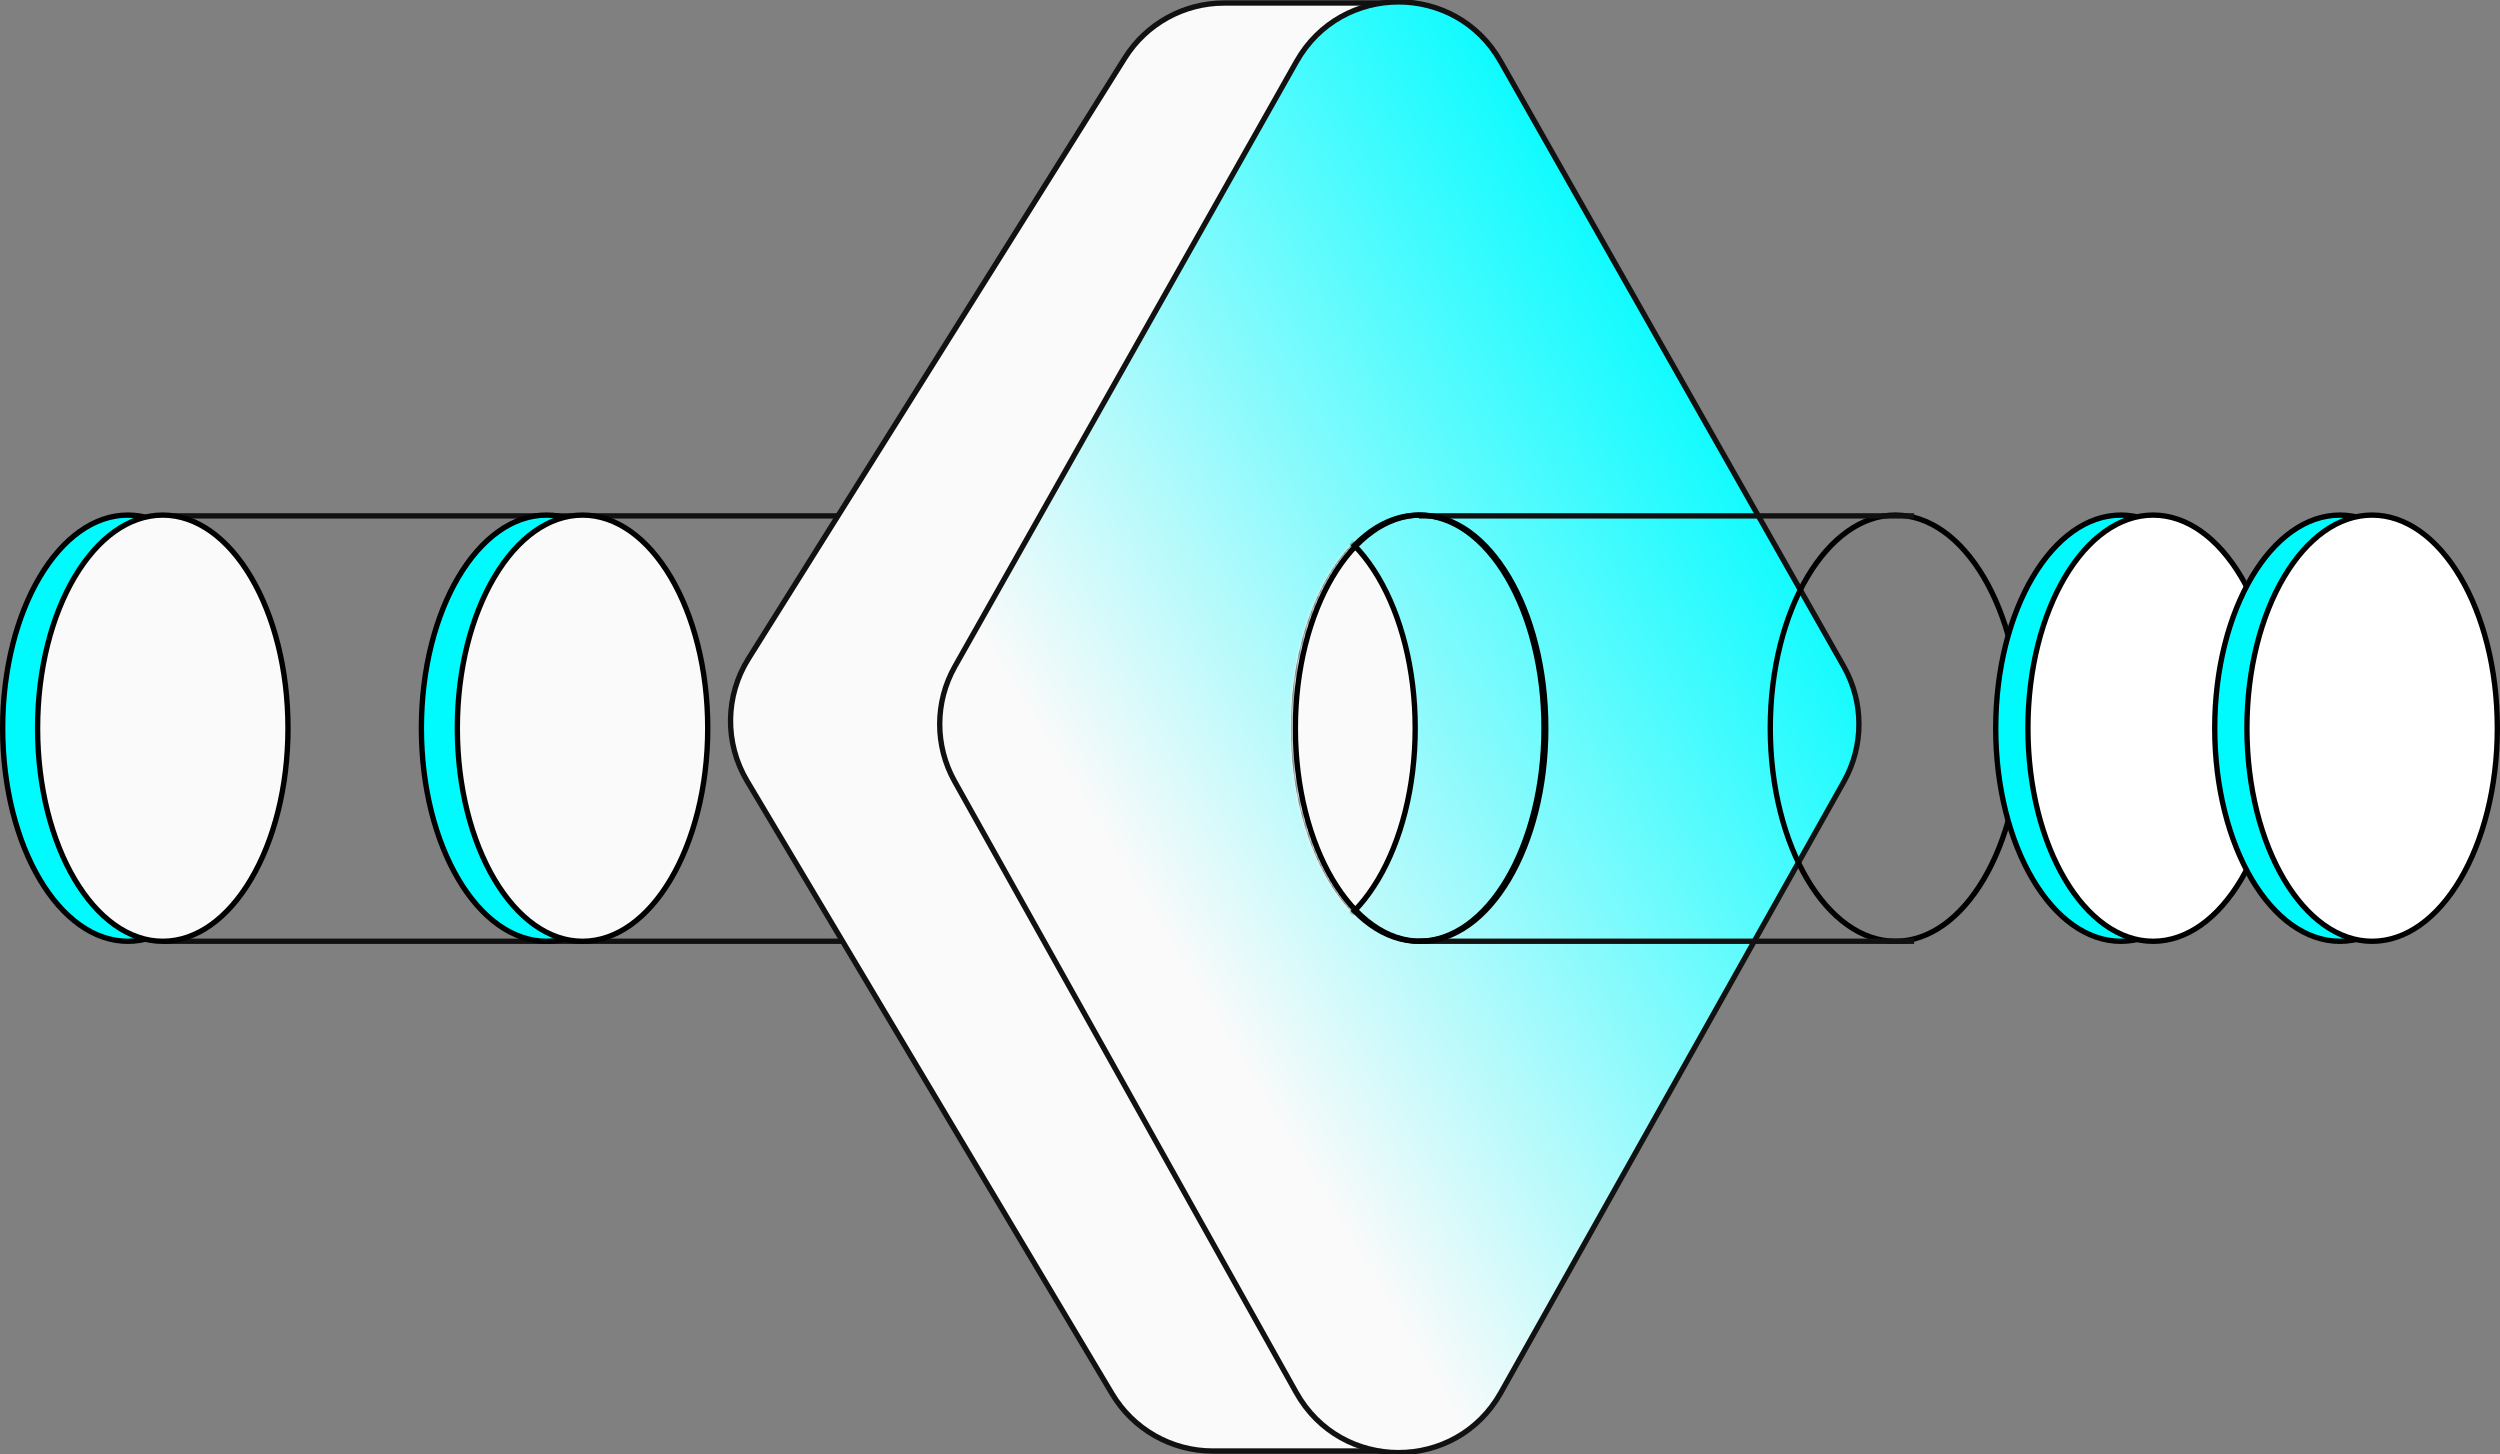 <svg width="827" height="481" viewBox="0 0 827 481" fill="none" xmlns="http://www.w3.org/2000/svg">
<rect x="0" y="0" width="827" height="481" fill="#808080" stroke="none"/>
<g clip-path="url(#clip0_1381_2396)">
<path d="M311.671 311.38C300.429 311.38 290.095 303.685 282.522 290.907C274.962 278.148 270.257 260.465 270.257 240.884C270.257 221.304 274.962 203.621 282.522 190.862C290.095 178.084 300.429 170.389 311.671 170.389C322.914 170.389 333.248 178.084 340.82 190.862C348.381 203.621 353.086 221.304 353.086 240.884C353.086 260.465 348.381 278.148 340.82 290.907C333.248 303.685 322.914 311.38 311.671 311.38Z" stroke="black" stroke-width="1.77"/>
<path d="M217.662 170.656L53.866 170.656M217.662 311.367L53.866 311.367" stroke="#111111" stroke-width="1.77"/>
<path d="M382.557 170.656L217.662 170.656M382.557 311.367L217.662 311.367" stroke="#111111" stroke-width="1.77"/>
<path d="M247.577 217.908L372.096 19.182C379.185 7.869 391.596 1 404.946 1L465.863 1L550.813 224.342C554.156 233.132 554.19 242.839 550.908 251.653L465.863 480L401.185 480C387.524 480 374.871 472.809 367.88 461.072L247.121 258.329C239.68 245.836 239.856 230.23 247.577 217.908Z" fill="#FAFAFA" stroke="#111111" stroke-width="1.77"/>
<path d="M609.975 258.53L496.449 460.738C481.621 487.15 443.587 487.114 428.808 460.674L315.785 258.466C309.186 246.66 309.217 232.268 315.868 220.491L428.891 20.336C443.71 -5.908 481.497 -5.944 496.366 20.272L609.892 220.427C616.59 232.237 616.622 246.691 609.975 258.53Z" fill="url(#paint0_linear_1381_2396)" stroke="#111111" stroke-width="1.77"/>
<path d="M469.347 311.38C458.104 311.38 447.77 303.685 440.198 290.907C432.637 278.148 427.932 260.465 427.932 240.884C427.932 221.304 432.637 203.621 440.198 190.862C447.77 178.084 458.104 170.389 469.347 170.389C480.589 170.389 490.923 178.084 498.496 190.862C506.056 203.621 510.761 221.304 510.761 240.884C510.761 260.465 506.056 278.148 498.496 290.907C490.923 303.685 480.589 311.38 469.347 311.38Z" stroke="black" stroke-width="1.77"/>
<path d="M627.024 311.38C615.781 311.38 605.447 303.685 597.875 290.907C590.314 278.148 585.609 260.465 585.609 240.884C585.609 221.304 590.314 203.621 597.875 190.862C605.447 178.084 615.781 170.389 627.024 170.389C638.266 170.389 648.6 178.084 656.173 190.862C663.733 203.621 668.438 221.304 668.438 240.884C668.438 260.465 663.733 278.148 656.173 290.907C648.6 303.685 638.266 311.38 627.024 311.38Z" stroke="black" stroke-width="1.77"/>
<path d="M701.6 311.38C690.358 311.38 680.024 303.685 672.451 290.907C664.891 278.148 660.186 260.465 660.186 240.884C660.186 221.304 664.891 203.621 672.451 190.862C680.024 178.084 690.358 170.389 701.6 170.389C712.843 170.389 723.177 178.084 730.749 190.862C738.31 203.621 743.015 221.304 743.015 240.884C743.015 260.465 738.31 278.148 730.749 290.907C723.177 303.685 712.843 311.38 701.6 311.38Z" fill="#00FBFF" stroke="black" stroke-width="1.77"/>
<path d="M712.254 311.38C701.012 311.38 690.677 303.685 683.105 290.907C675.544 278.148 670.84 260.465 670.84 240.884C670.84 221.304 675.545 203.621 683.105 190.862C690.677 178.084 701.012 170.389 712.254 170.389C723.496 170.389 733.831 178.084 741.403 190.862C748.964 203.621 753.669 221.304 753.669 240.884C753.669 260.465 748.964 278.148 741.403 290.907C733.831 303.685 723.496 311.38 712.254 311.38Z" fill="white" stroke="black" stroke-width="1.77"/>
<path d="M774.046 311.38C762.804 311.38 752.47 303.685 744.897 290.907C737.337 278.148 732.632 260.465 732.632 240.884C732.632 221.304 737.337 203.621 744.897 190.862C752.47 178.084 762.804 170.389 774.046 170.389C785.289 170.389 795.623 178.084 803.195 190.862C810.756 203.621 815.461 221.304 815.461 240.884C815.461 260.465 810.756 278.148 803.195 290.907C795.623 303.685 785.289 311.38 774.046 311.38Z" fill="#00FBFF" stroke="black" stroke-width="1.77"/>
<path d="M784.7 311.38C773.458 311.38 763.124 303.685 755.551 290.907C747.991 278.148 743.286 260.465 743.286 240.884C743.286 221.304 747.991 203.621 755.551 190.862C763.124 178.084 773.458 170.389 784.7 170.389C795.943 170.389 806.277 178.084 813.849 190.862C821.41 203.621 826.115 221.304 826.115 240.884C826.115 260.465 821.41 278.148 813.849 290.907C806.277 303.685 795.943 311.38 784.7 311.38Z" fill="white" stroke="black" stroke-width="1.77"/>
<path d="M633.198 170.656L469.402 170.656M633.198 311.367L469.402 311.367" stroke="#111111" stroke-width="1.77"/>
<path d="M42.3 311.38C31.057 311.38 20.723 303.685 13.151 290.907C5.59 278.148 0.885 260.465 0.885 240.884C0.885 221.304 5.59 203.621 13.151 190.862C20.723 178.084 31.057 170.389 42.3 170.389C53.542 170.389 63.876 178.084 71.448 190.862C79.009 203.621 83.714 221.304 83.714 240.884C83.714 260.465 79.009 278.148 71.448 290.907C63.876 303.685 53.542 311.38 42.3 311.38Z" fill="#00FBFF" stroke="black" stroke-width="1.77"/>
<path d="M53.849 311.38C42.607 311.38 32.272 303.685 24.7 290.907C17.14 278.148 12.435 260.465 12.435 240.884C12.435 221.304 17.14 203.621 24.7 190.862C32.272 178.084 42.607 170.389 53.849 170.389C65.091 170.389 75.426 178.084 82.998 190.862C90.559 203.621 95.264 221.304 95.264 240.884C95.264 260.465 90.559 278.148 82.998 290.907C75.426 303.685 65.091 311.38 53.849 311.38Z" fill="#FAFAFA" stroke="black" stroke-width="1.77"/>
<path d="M180.812 311.38C169.569 311.38 159.235 303.685 151.663 290.907C144.102 278.148 139.397 260.465 139.397 240.884C139.397 221.304 144.102 203.621 151.663 190.862C159.235 178.084 169.569 170.389 180.812 170.389C192.054 170.389 202.388 178.084 209.96 190.862C217.521 203.621 222.226 221.304 222.226 240.884C222.226 260.465 217.521 278.148 209.96 290.907C202.388 303.685 192.054 311.38 180.812 311.38Z" fill="#00FBFF" stroke="black" stroke-width="1.77"/>
<path d="M192.702 311.38C181.46 311.38 171.125 303.685 163.553 290.907C155.992 278.148 151.287 260.465 151.287 240.884C151.287 221.304 155.992 203.621 163.553 190.862C171.125 178.084 181.46 170.389 192.702 170.389C203.944 170.389 214.279 178.084 221.851 190.862C229.412 203.621 234.116 221.304 234.116 240.884C234.116 260.465 229.412 278.148 221.851 290.907C214.279 303.685 203.944 311.38 192.702 311.38Z" fill="#FAFAFA" stroke="black" stroke-width="1.77"/>
<mask id="mask0_1381_2396" style="mask-type:alpha" maskUnits="userSpaceOnUse" x="427" y="169" width="85" height="144">
<path d="M469.347 310.327C458.627 310.327 448.578 302.982 441.104 290.37C433.656 277.8 428.986 260.309 428.986 240.884C428.986 221.46 433.656 203.969 441.104 191.399C448.578 178.787 458.627 171.442 469.347 171.442C480.068 171.442 490.116 178.787 497.59 191.399C505.039 203.969 509.708 221.46 509.708 240.884C509.708 260.309 505.039 277.8 497.59 290.37C490.116 302.982 480.068 310.327 469.347 310.327Z" fill="#FAFAFA" stroke="black" stroke-width="3.877"/>
</mask>
<g mask="url(#mask0_1381_2396)">
<path d="M426.732 311.38C415.49 311.38 405.155 303.685 397.583 290.907C390.022 278.148 385.317 260.465 385.317 240.884C385.317 221.304 390.022 203.621 397.583 190.862C405.155 178.084 415.49 170.389 426.732 170.389C437.974 170.389 448.309 178.084 455.881 190.862C463.442 203.621 468.146 221.304 468.146 240.884C468.146 260.465 463.442 278.148 455.881 290.907C448.309 303.685 437.974 311.38 426.732 311.38Z" fill="#FAFAFA" stroke="black" stroke-width="1.77"/>
</g>
<path d="M469.928 311.38C458.685 311.38 448.351 303.685 440.779 290.907C433.218 278.148 428.513 260.465 428.513 240.884C428.513 221.304 433.218 203.621 440.779 190.862C448.351 178.084 458.685 170.389 469.928 170.389C481.17 170.389 491.505 178.084 499.077 190.862C506.637 203.621 511.342 221.304 511.342 240.884C511.342 260.465 506.637 278.148 499.077 290.907C491.505 303.685 481.17 311.38 469.928 311.38Z" stroke="black" stroke-width="1.77"/>
</g>
<defs>
<linearGradient id="paint0_linear_1381_2396" x1="621.105" y1="127.783" x2="367.716" y2="281.685" gradientUnits="userSpaceOnUse">
<stop offset="0.12" stop-color="#00FBFF"/>
<stop offset="1" stop-color="#FAFAFA"/>
</linearGradient>
<clipPath id="clip0_1381_2396">
<rect width="827" height="481" fill="white"/>
</clipPath>
</defs>
</svg>
